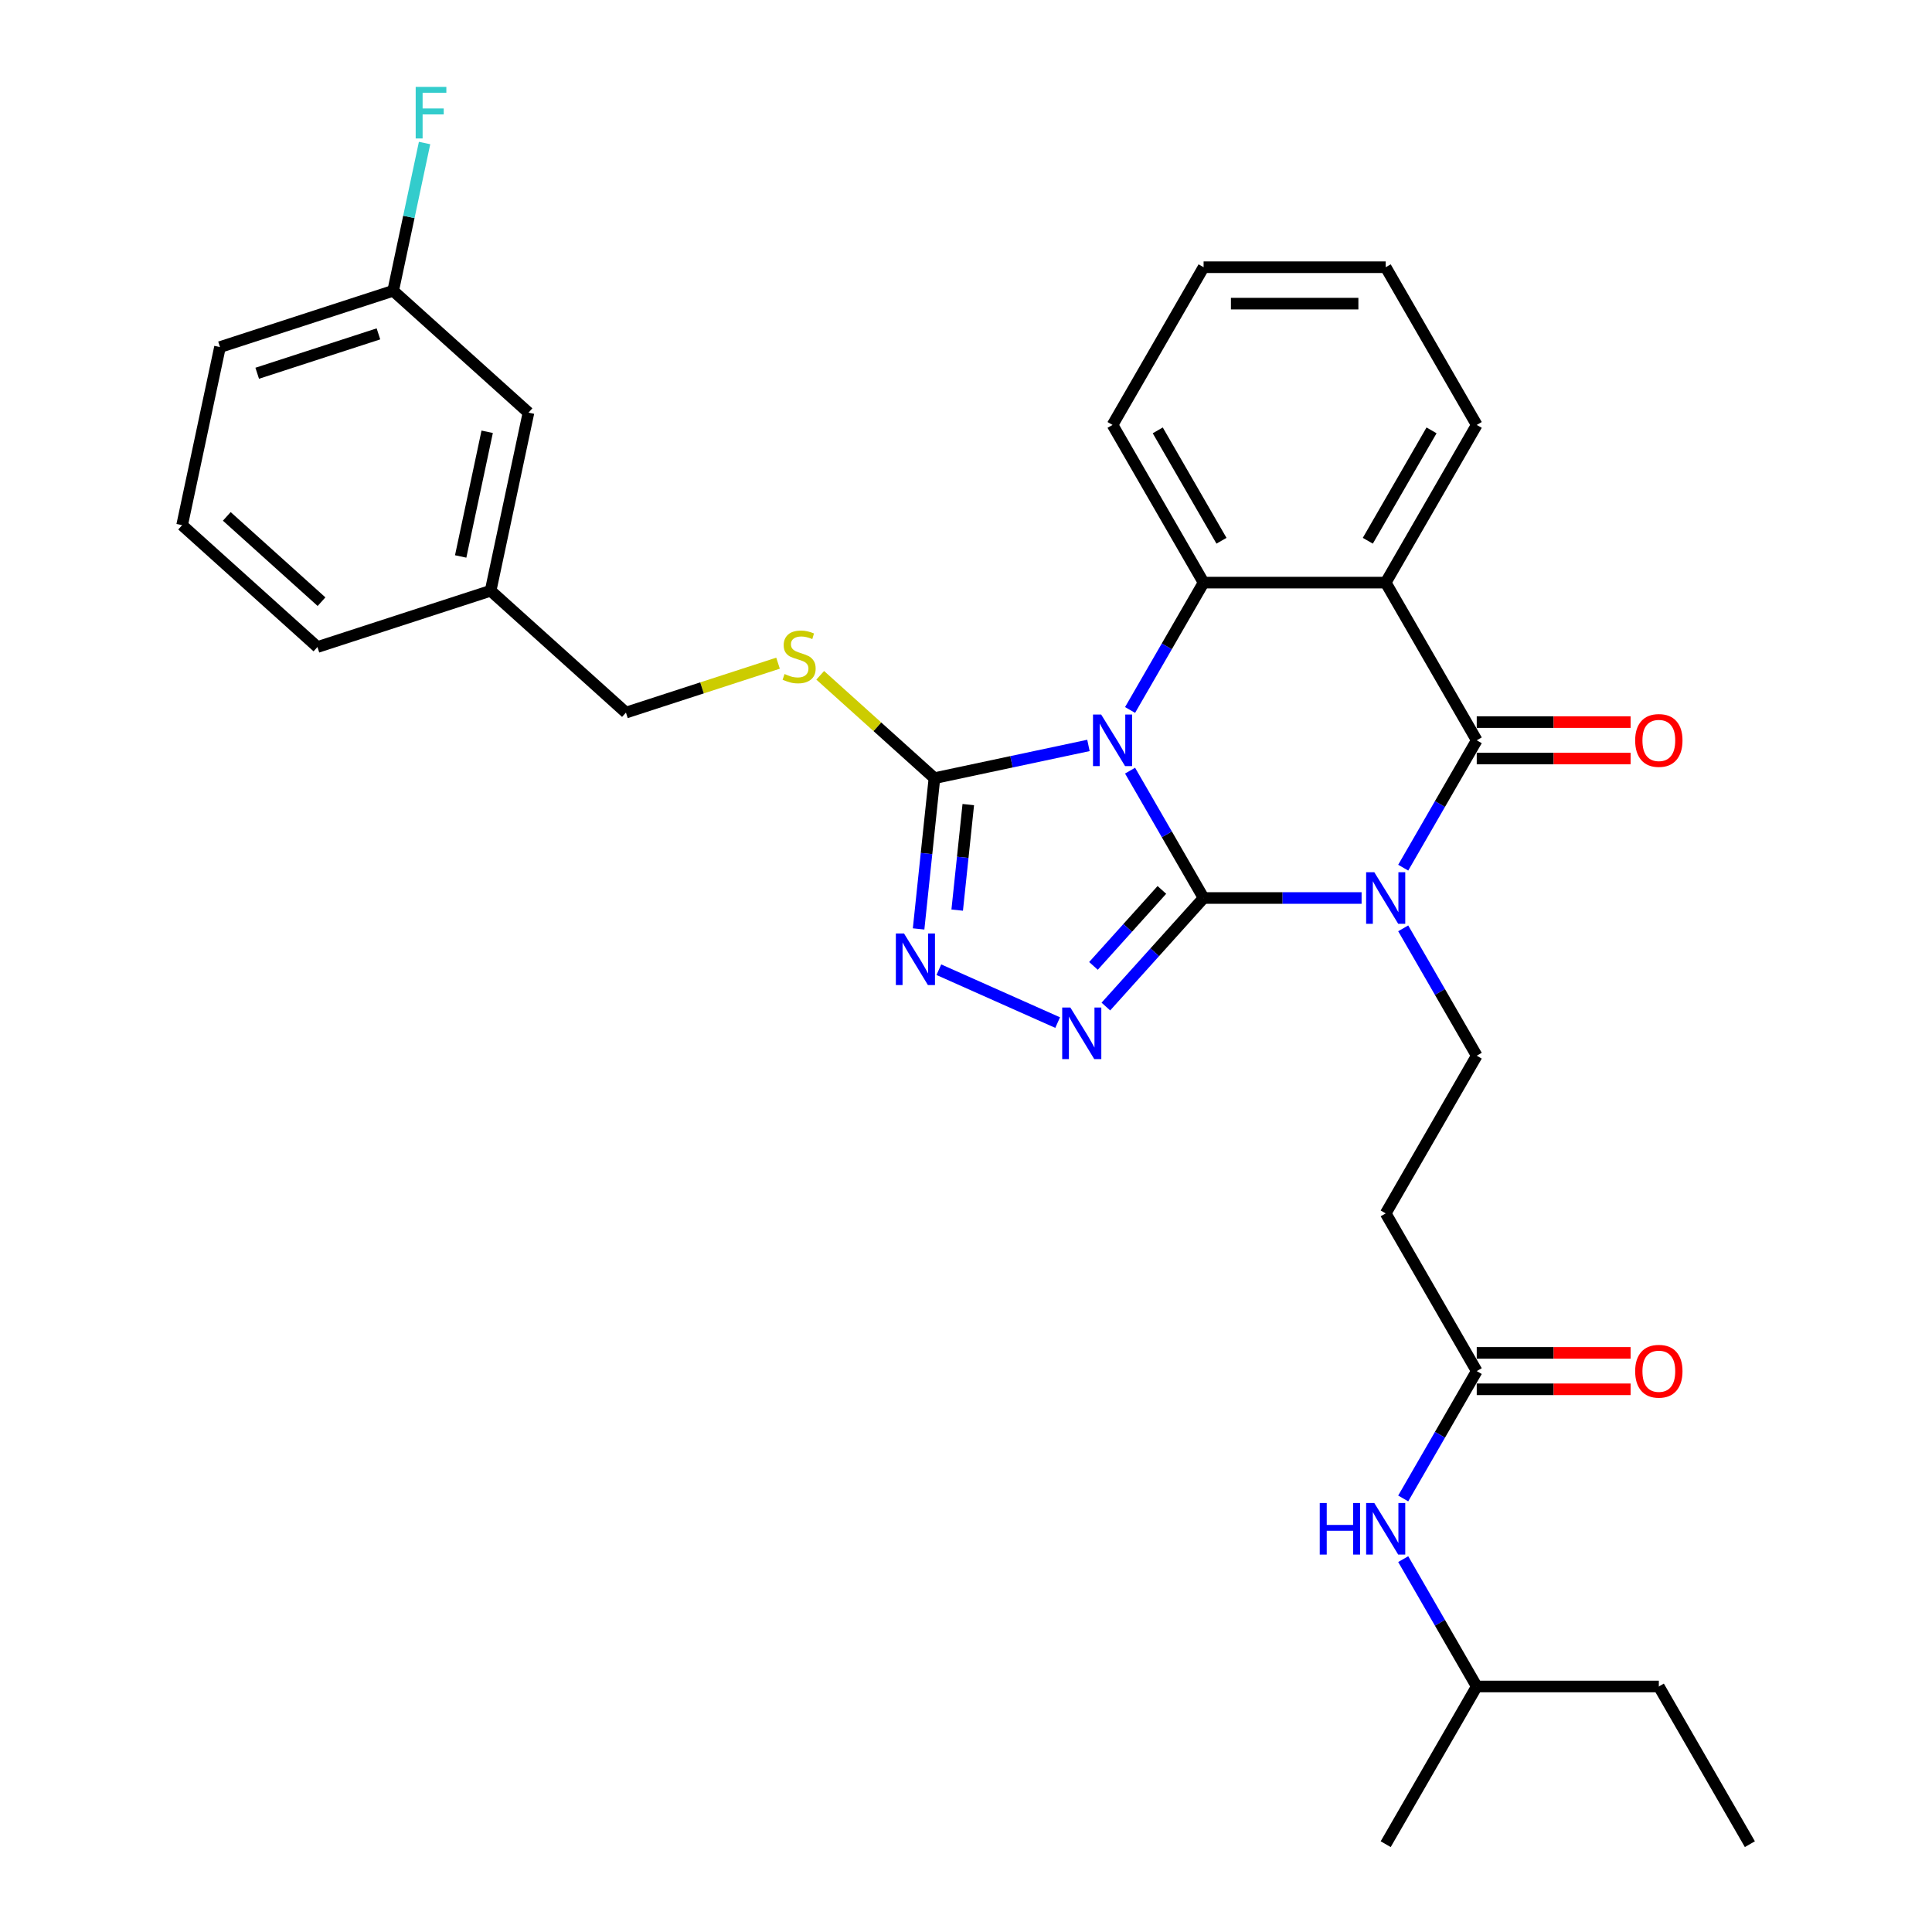 <?xml version='1.0' encoding='iso-8859-1'?>
<svg version='1.1' baseProfile='full'
              xmlns='http://www.w3.org/2000/svg'
                      xmlns:rdkit='http://www.rdkit.org/xml'
                      xmlns:xlink='http://www.w3.org/1999/xlink'
                  xml:space='preserve'
width='1000px' height='1000px' viewBox='0 0 1000 1000'>
<!-- END OF HEADER -->
<rect style='opacity:1.0;fill:#FFFFFF;stroke:none' width='1000' height='1000' x='0' y='0'> </rect>
<path class='bond-0' d='M 622.982,464.806 L 603.953,431.846' style='fill:none;fill-rule:evenodd;stroke:#000000;stroke-width:6px;stroke-linecap:butt;stroke-linejoin:miter;stroke-opacity:1' />
<path class='bond-0' d='M 603.953,431.846 L 584.923,398.885' style='fill:none;fill-rule:evenodd;stroke:#0000FF;stroke-width:6px;stroke-linecap:butt;stroke-linejoin:miter;stroke-opacity:1' />
<path class='bond-1' d='M 622.982,464.806 L 663.868,464.806' style='fill:none;fill-rule:evenodd;stroke:#000000;stroke-width:6px;stroke-linecap:butt;stroke-linejoin:miter;stroke-opacity:1' />
<path class='bond-1' d='M 663.868,464.806 L 704.754,464.806' style='fill:none;fill-rule:evenodd;stroke:#0000FF;stroke-width:6px;stroke-linecap:butt;stroke-linejoin:miter;stroke-opacity:1' />
<path class='bond-3' d='M 622.982,464.806 L 597.689,492.897' style='fill:none;fill-rule:evenodd;stroke:#000000;stroke-width:6px;stroke-linecap:butt;stroke-linejoin:miter;stroke-opacity:1' />
<path class='bond-3' d='M 597.689,492.897 L 572.395,520.989' style='fill:none;fill-rule:evenodd;stroke:#0000FF;stroke-width:6px;stroke-linecap:butt;stroke-linejoin:miter;stroke-opacity:1' />
<path class='bond-3' d='M 601.386,460.62 L 583.68,480.284' style='fill:none;fill-rule:evenodd;stroke:#000000;stroke-width:6px;stroke-linecap:butt;stroke-linejoin:miter;stroke-opacity:1' />
<path class='bond-3' d='M 583.68,480.284 L 565.975,499.948' style='fill:none;fill-rule:evenodd;stroke:#0000FF;stroke-width:6px;stroke-linecap:butt;stroke-linejoin:miter;stroke-opacity:1' />
<path class='bond-5' d='M 584.923,367.481 L 603.953,334.52' style='fill:none;fill-rule:evenodd;stroke:#0000FF;stroke-width:6px;stroke-linecap:butt;stroke-linejoin:miter;stroke-opacity:1' />
<path class='bond-5' d='M 603.953,334.52 L 622.982,301.56' style='fill:none;fill-rule:evenodd;stroke:#000000;stroke-width:6px;stroke-linecap:butt;stroke-linejoin:miter;stroke-opacity:1' />
<path class='bond-6' d='M 563.378,385.835 L 523.522,394.307' style='fill:none;fill-rule:evenodd;stroke:#0000FF;stroke-width:6px;stroke-linecap:butt;stroke-linejoin:miter;stroke-opacity:1' />
<path class='bond-6' d='M 523.522,394.307 L 483.666,402.779' style='fill:none;fill-rule:evenodd;stroke:#000000;stroke-width:6px;stroke-linecap:butt;stroke-linejoin:miter;stroke-opacity:1' />
<path class='bond-2' d='M 726.298,449.104 L 745.328,416.144' style='fill:none;fill-rule:evenodd;stroke:#0000FF;stroke-width:6px;stroke-linecap:butt;stroke-linejoin:miter;stroke-opacity:1' />
<path class='bond-2' d='M 745.328,416.144 L 764.358,383.183' style='fill:none;fill-rule:evenodd;stroke:#000000;stroke-width:6px;stroke-linecap:butt;stroke-linejoin:miter;stroke-opacity:1' />
<path class='bond-8' d='M 726.298,480.508 L 745.328,513.469' style='fill:none;fill-rule:evenodd;stroke:#0000FF;stroke-width:6px;stroke-linecap:butt;stroke-linejoin:miter;stroke-opacity:1' />
<path class='bond-8' d='M 745.328,513.469 L 764.358,546.429' style='fill:none;fill-rule:evenodd;stroke:#000000;stroke-width:6px;stroke-linecap:butt;stroke-linejoin:miter;stroke-opacity:1' />
<path class='bond-4' d='M 764.358,383.183 L 717.233,301.56' style='fill:none;fill-rule:evenodd;stroke:#000000;stroke-width:6px;stroke-linecap:butt;stroke-linejoin:miter;stroke-opacity:1' />
<path class='bond-12' d='M 764.358,392.608 L 804.179,392.608' style='fill:none;fill-rule:evenodd;stroke:#000000;stroke-width:6px;stroke-linecap:butt;stroke-linejoin:miter;stroke-opacity:1' />
<path class='bond-12' d='M 804.179,392.608 L 843.999,392.608' style='fill:none;fill-rule:evenodd;stroke:#FF0000;stroke-width:6px;stroke-linecap:butt;stroke-linejoin:miter;stroke-opacity:1' />
<path class='bond-12' d='M 764.358,373.758 L 804.179,373.758' style='fill:none;fill-rule:evenodd;stroke:#000000;stroke-width:6px;stroke-linecap:butt;stroke-linejoin:miter;stroke-opacity:1' />
<path class='bond-12' d='M 804.179,373.758 L 843.999,373.758' style='fill:none;fill-rule:evenodd;stroke:#FF0000;stroke-width:6px;stroke-linecap:butt;stroke-linejoin:miter;stroke-opacity:1' />
<path class='bond-7' d='M 547.438,529.292 L 485.952,501.917' style='fill:none;fill-rule:evenodd;stroke:#0000FF;stroke-width:6px;stroke-linecap:butt;stroke-linejoin:miter;stroke-opacity:1' />
<path class='bond-16' d='M 717.233,301.56 L 764.358,219.937' style='fill:none;fill-rule:evenodd;stroke:#000000;stroke-width:6px;stroke-linecap:butt;stroke-linejoin:miter;stroke-opacity:1' />
<path class='bond-16' d='M 707.977,279.891 L 740.964,222.755' style='fill:none;fill-rule:evenodd;stroke:#000000;stroke-width:6px;stroke-linecap:butt;stroke-linejoin:miter;stroke-opacity:1' />
<path class='bond-32' d='M 717.233,301.56 L 622.982,301.56' style='fill:none;fill-rule:evenodd;stroke:#000000;stroke-width:6px;stroke-linecap:butt;stroke-linejoin:miter;stroke-opacity:1' />
<path class='bond-17' d='M 622.982,301.56 L 575.857,219.937' style='fill:none;fill-rule:evenodd;stroke:#000000;stroke-width:6px;stroke-linecap:butt;stroke-linejoin:miter;stroke-opacity:1' />
<path class='bond-17' d='M 632.238,279.891 L 599.251,222.755' style='fill:none;fill-rule:evenodd;stroke:#000000;stroke-width:6px;stroke-linecap:butt;stroke-linejoin:miter;stroke-opacity:1' />
<path class='bond-9' d='M 483.666,402.779 L 454.103,376.159' style='fill:none;fill-rule:evenodd;stroke:#000000;stroke-width:6px;stroke-linecap:butt;stroke-linejoin:miter;stroke-opacity:1' />
<path class='bond-9' d='M 454.103,376.159 L 424.539,349.54' style='fill:none;fill-rule:evenodd;stroke:#CCCC00;stroke-width:6px;stroke-linecap:butt;stroke-linejoin:miter;stroke-opacity:1' />
<path class='bond-31' d='M 483.666,402.779 L 479.566,441.795' style='fill:none;fill-rule:evenodd;stroke:#000000;stroke-width:6px;stroke-linecap:butt;stroke-linejoin:miter;stroke-opacity:1' />
<path class='bond-31' d='M 479.566,441.795 L 475.465,480.811' style='fill:none;fill-rule:evenodd;stroke:#0000FF;stroke-width:6px;stroke-linecap:butt;stroke-linejoin:miter;stroke-opacity:1' />
<path class='bond-31' d='M 501.183,416.454 L 498.312,443.765' style='fill:none;fill-rule:evenodd;stroke:#000000;stroke-width:6px;stroke-linecap:butt;stroke-linejoin:miter;stroke-opacity:1' />
<path class='bond-31' d='M 498.312,443.765 L 495.442,471.076' style='fill:none;fill-rule:evenodd;stroke:#0000FF;stroke-width:6px;stroke-linecap:butt;stroke-linejoin:miter;stroke-opacity:1' />
<path class='bond-11' d='M 764.358,546.429 L 717.233,628.053' style='fill:none;fill-rule:evenodd;stroke:#000000;stroke-width:6px;stroke-linecap:butt;stroke-linejoin:miter;stroke-opacity:1' />
<path class='bond-15' d='M 402.711,343.259 L 363.349,356.049' style='fill:none;fill-rule:evenodd;stroke:#CCCC00;stroke-width:6px;stroke-linecap:butt;stroke-linejoin:miter;stroke-opacity:1' />
<path class='bond-15' d='M 363.349,356.049 L 323.987,368.838' style='fill:none;fill-rule:evenodd;stroke:#000000;stroke-width:6px;stroke-linecap:butt;stroke-linejoin:miter;stroke-opacity:1' />
<path class='bond-10' d='M 764.358,709.676 L 717.233,628.053' style='fill:none;fill-rule:evenodd;stroke:#000000;stroke-width:6px;stroke-linecap:butt;stroke-linejoin:miter;stroke-opacity:1' />
<path class='bond-13' d='M 764.358,709.676 L 745.328,742.636' style='fill:none;fill-rule:evenodd;stroke:#000000;stroke-width:6px;stroke-linecap:butt;stroke-linejoin:miter;stroke-opacity:1' />
<path class='bond-13' d='M 745.328,742.636 L 726.298,775.597' style='fill:none;fill-rule:evenodd;stroke:#0000FF;stroke-width:6px;stroke-linecap:butt;stroke-linejoin:miter;stroke-opacity:1' />
<path class='bond-14' d='M 764.358,719.101 L 804.179,719.101' style='fill:none;fill-rule:evenodd;stroke:#000000;stroke-width:6px;stroke-linecap:butt;stroke-linejoin:miter;stroke-opacity:1' />
<path class='bond-14' d='M 804.179,719.101 L 843.999,719.101' style='fill:none;fill-rule:evenodd;stroke:#FF0000;stroke-width:6px;stroke-linecap:butt;stroke-linejoin:miter;stroke-opacity:1' />
<path class='bond-14' d='M 764.358,700.251 L 804.179,700.251' style='fill:none;fill-rule:evenodd;stroke:#000000;stroke-width:6px;stroke-linecap:butt;stroke-linejoin:miter;stroke-opacity:1' />
<path class='bond-14' d='M 804.179,700.251 L 843.999,700.251' style='fill:none;fill-rule:evenodd;stroke:#FF0000;stroke-width:6px;stroke-linecap:butt;stroke-linejoin:miter;stroke-opacity:1' />
<path class='bond-22' d='M 726.298,807.001 L 745.328,839.962' style='fill:none;fill-rule:evenodd;stroke:#0000FF;stroke-width:6px;stroke-linecap:butt;stroke-linejoin:miter;stroke-opacity:1' />
<path class='bond-22' d='M 745.328,839.962 L 764.358,872.922' style='fill:none;fill-rule:evenodd;stroke:#000000;stroke-width:6px;stroke-linecap:butt;stroke-linejoin:miter;stroke-opacity:1' />
<path class='bond-20' d='M 323.987,368.838 L 253.946,305.772' style='fill:none;fill-rule:evenodd;stroke:#000000;stroke-width:6px;stroke-linecap:butt;stroke-linejoin:miter;stroke-opacity:1' />
<path class='bond-27' d='M 764.358,219.937 L 717.233,138.313' style='fill:none;fill-rule:evenodd;stroke:#000000;stroke-width:6px;stroke-linecap:butt;stroke-linejoin:miter;stroke-opacity:1' />
<path class='bond-29' d='M 575.857,219.937 L 622.982,138.313' style='fill:none;fill-rule:evenodd;stroke:#000000;stroke-width:6px;stroke-linecap:butt;stroke-linejoin:miter;stroke-opacity:1' />
<path class='bond-18' d='M 273.541,213.581 L 253.946,305.772' style='fill:none;fill-rule:evenodd;stroke:#000000;stroke-width:6px;stroke-linecap:butt;stroke-linejoin:miter;stroke-opacity:1' />
<path class='bond-18' d='M 252.164,223.491 L 238.447,288.024' style='fill:none;fill-rule:evenodd;stroke:#000000;stroke-width:6px;stroke-linecap:butt;stroke-linejoin:miter;stroke-opacity:1' />
<path class='bond-19' d='M 273.541,213.581 L 203.5,150.515' style='fill:none;fill-rule:evenodd;stroke:#000000;stroke-width:6px;stroke-linecap:butt;stroke-linejoin:miter;stroke-opacity:1' />
<path class='bond-21' d='M 203.5,150.515 L 211.629,112.271' style='fill:none;fill-rule:evenodd;stroke:#000000;stroke-width:6px;stroke-linecap:butt;stroke-linejoin:miter;stroke-opacity:1' />
<path class='bond-21' d='M 211.629,112.271 L 219.758,74.027' style='fill:none;fill-rule:evenodd;stroke:#33CCCC;stroke-width:6px;stroke-linecap:butt;stroke-linejoin:miter;stroke-opacity:1' />
<path class='bond-34' d='M 203.5,150.515 L 113.862,179.64' style='fill:none;fill-rule:evenodd;stroke:#000000;stroke-width:6px;stroke-linecap:butt;stroke-linejoin:miter;stroke-opacity:1' />
<path class='bond-34' d='M 195.879,172.812 L 133.133,193.199' style='fill:none;fill-rule:evenodd;stroke:#000000;stroke-width:6px;stroke-linecap:butt;stroke-linejoin:miter;stroke-opacity:1' />
<path class='bond-25' d='M 253.946,305.772 L 164.308,334.897' style='fill:none;fill-rule:evenodd;stroke:#000000;stroke-width:6px;stroke-linecap:butt;stroke-linejoin:miter;stroke-opacity:1' />
<path class='bond-26' d='M 764.358,872.922 L 858.608,872.922' style='fill:none;fill-rule:evenodd;stroke:#000000;stroke-width:6px;stroke-linecap:butt;stroke-linejoin:miter;stroke-opacity:1' />
<path class='bond-28' d='M 764.358,872.922 L 717.233,954.545' style='fill:none;fill-rule:evenodd;stroke:#000000;stroke-width:6px;stroke-linecap:butt;stroke-linejoin:miter;stroke-opacity:1' />
<path class='bond-23' d='M 94.266,271.831 L 164.308,334.897' style='fill:none;fill-rule:evenodd;stroke:#000000;stroke-width:6px;stroke-linecap:butt;stroke-linejoin:miter;stroke-opacity:1' />
<path class='bond-23' d='M 117.386,267.283 L 166.415,311.429' style='fill:none;fill-rule:evenodd;stroke:#000000;stroke-width:6px;stroke-linecap:butt;stroke-linejoin:miter;stroke-opacity:1' />
<path class='bond-24' d='M 94.266,271.831 L 113.862,179.64' style='fill:none;fill-rule:evenodd;stroke:#000000;stroke-width:6px;stroke-linecap:butt;stroke-linejoin:miter;stroke-opacity:1' />
<path class='bond-30' d='M 858.608,872.922 L 905.733,954.545' style='fill:none;fill-rule:evenodd;stroke:#000000;stroke-width:6px;stroke-linecap:butt;stroke-linejoin:miter;stroke-opacity:1' />
<path class='bond-33' d='M 717.233,138.313 L 622.982,138.313' style='fill:none;fill-rule:evenodd;stroke:#000000;stroke-width:6px;stroke-linecap:butt;stroke-linejoin:miter;stroke-opacity:1' />
<path class='bond-33' d='M 703.095,157.163 L 637.12,157.163' style='fill:none;fill-rule:evenodd;stroke:#000000;stroke-width:6px;stroke-linecap:butt;stroke-linejoin:miter;stroke-opacity:1' />
<path  class='atom-1' d='M 569.957 369.837
L 578.704 383.975
Q 579.571 385.37, 580.966 387.895
Q 582.36 390.421, 582.436 390.572
L 582.436 369.837
L 585.98 369.837
L 585.98 396.529
L 582.323 396.529
L 572.935 381.072
Q 571.842 379.262, 570.673 377.189
Q 569.542 375.115, 569.203 374.474
L 569.203 396.529
L 565.735 396.529
L 565.735 369.837
L 569.957 369.837
' fill='#0000FF'/>
<path  class='atom-2' d='M 711.333 451.46
L 720.079 465.598
Q 720.946 466.993, 722.341 469.519
Q 723.736 472.045, 723.811 472.195
L 723.811 451.46
L 727.355 451.46
L 727.355 478.152
L 723.698 478.152
L 714.311 462.695
Q 713.218 460.885, 712.049 458.812
Q 710.918 456.738, 710.579 456.097
L 710.579 478.152
L 707.11 478.152
L 707.11 451.46
L 711.333 451.46
' fill='#0000FF'/>
<path  class='atom-4' d='M 554.016 521.502
L 562.763 535.64
Q 563.63 537.034, 565.025 539.56
Q 566.42 542.086, 566.495 542.237
L 566.495 521.502
L 570.039 521.502
L 570.039 548.194
L 566.382 548.194
L 556.995 532.737
Q 555.901 530.927, 554.733 528.854
Q 553.602 526.78, 553.262 526.139
L 553.262 548.194
L 549.794 548.194
L 549.794 521.502
L 554.016 521.502
' fill='#0000FF'/>
<path  class='atom-8' d='M 467.914 483.167
L 476.661 497.304
Q 477.528 498.699, 478.923 501.225
Q 480.318 503.751, 480.393 503.902
L 480.393 483.167
L 483.937 483.167
L 483.937 509.859
L 480.28 509.859
L 470.893 494.402
Q 469.799 492.592, 468.631 490.518
Q 467.5 488.445, 467.16 487.804
L 467.16 509.859
L 463.692 509.859
L 463.692 483.167
L 467.914 483.167
' fill='#0000FF'/>
<path  class='atom-10' d='M 406.085 348.874
Q 406.386 348.987, 407.63 349.515
Q 408.875 350.043, 410.232 350.382
Q 411.627 350.684, 412.984 350.684
Q 415.51 350.684, 416.98 349.477
Q 418.45 348.233, 418.45 346.084
Q 418.45 344.614, 417.696 343.709
Q 416.98 342.804, 415.849 342.314
Q 414.718 341.824, 412.833 341.259
Q 410.458 340.542, 409.025 339.864
Q 407.63 339.185, 406.613 337.753
Q 405.632 336.32, 405.632 333.907
Q 405.632 330.552, 407.894 328.478
Q 410.194 326.405, 414.718 326.405
Q 417.809 326.405, 421.316 327.875
L 420.448 330.778
Q 417.244 329.458, 414.831 329.458
Q 412.23 329.458, 410.797 330.552
Q 409.365 331.607, 409.402 333.455
Q 409.402 334.887, 410.119 335.754
Q 410.873 336.622, 411.928 337.112
Q 413.022 337.602, 414.831 338.167
Q 417.244 338.921, 418.677 339.675
Q 420.109 340.429, 421.127 341.975
Q 422.183 343.483, 422.183 346.084
Q 422.183 349.779, 419.694 351.777
Q 417.244 353.737, 413.135 353.737
Q 410.76 353.737, 408.95 353.21
Q 407.178 352.719, 405.067 351.852
L 406.085 348.874
' fill='#CCCC00'/>
<path  class='atom-13' d='M 846.356 383.258
Q 846.356 376.849, 849.523 373.268
Q 852.689 369.686, 858.608 369.686
Q 864.527 369.686, 867.694 373.268
Q 870.861 376.849, 870.861 383.258
Q 870.861 389.743, 867.656 393.437
Q 864.452 397.094, 858.608 397.094
Q 852.727 397.094, 849.523 393.437
Q 846.356 389.78, 846.356 383.258
M 858.608 394.078
Q 862.68 394.078, 864.867 391.364
Q 867.091 388.612, 867.091 383.258
Q 867.091 378.018, 864.867 375.379
Q 862.68 372.702, 858.608 372.702
Q 854.537 372.702, 852.312 375.341
Q 850.126 377.98, 850.126 383.258
Q 850.126 388.649, 852.312 391.364
Q 854.537 394.078, 858.608 394.078
' fill='#FF0000'/>
<path  class='atom-14' d='M 683.095 777.953
L 686.714 777.953
L 686.714 789.301
L 700.362 789.301
L 700.362 777.953
L 703.981 777.953
L 703.981 804.645
L 700.362 804.645
L 700.362 792.317
L 686.714 792.317
L 686.714 804.645
L 683.095 804.645
L 683.095 777.953
' fill='#0000FF'/>
<path  class='atom-14' d='M 711.333 777.953
L 720.079 792.091
Q 720.946 793.486, 722.341 796.012
Q 723.736 798.537, 723.811 798.688
L 723.811 777.953
L 727.355 777.953
L 727.355 804.645
L 723.698 804.645
L 714.311 789.188
Q 713.218 787.378, 712.049 785.305
Q 710.918 783.231, 710.579 782.59
L 710.579 804.645
L 707.11 804.645
L 707.11 777.953
L 711.333 777.953
' fill='#0000FF'/>
<path  class='atom-15' d='M 846.356 709.751
Q 846.356 703.342, 849.523 699.761
Q 852.689 696.179, 858.608 696.179
Q 864.527 696.179, 867.694 699.761
Q 870.861 703.342, 870.861 709.751
Q 870.861 716.236, 867.656 719.93
Q 864.452 723.587, 858.608 723.587
Q 852.727 723.587, 849.523 719.93
Q 846.356 716.273, 846.356 709.751
M 858.608 720.571
Q 862.68 720.571, 864.867 717.857
Q 867.091 715.105, 867.091 709.751
Q 867.091 704.511, 864.867 701.872
Q 862.68 699.195, 858.608 699.195
Q 854.537 699.195, 852.312 701.834
Q 850.126 704.473, 850.126 709.751
Q 850.126 715.142, 852.312 717.857
Q 854.537 720.571, 858.608 720.571
' fill='#FF0000'/>
<path  class='atom-22' d='M 215.16 44.979
L 231.031 44.979
L 231.031 48.033
L 218.741 48.033
L 218.741 56.138
L 229.674 56.138
L 229.674 59.23
L 218.741 59.23
L 218.741 71.671
L 215.16 71.671
L 215.16 44.979
' fill='#33CCCC'/>
</svg>
